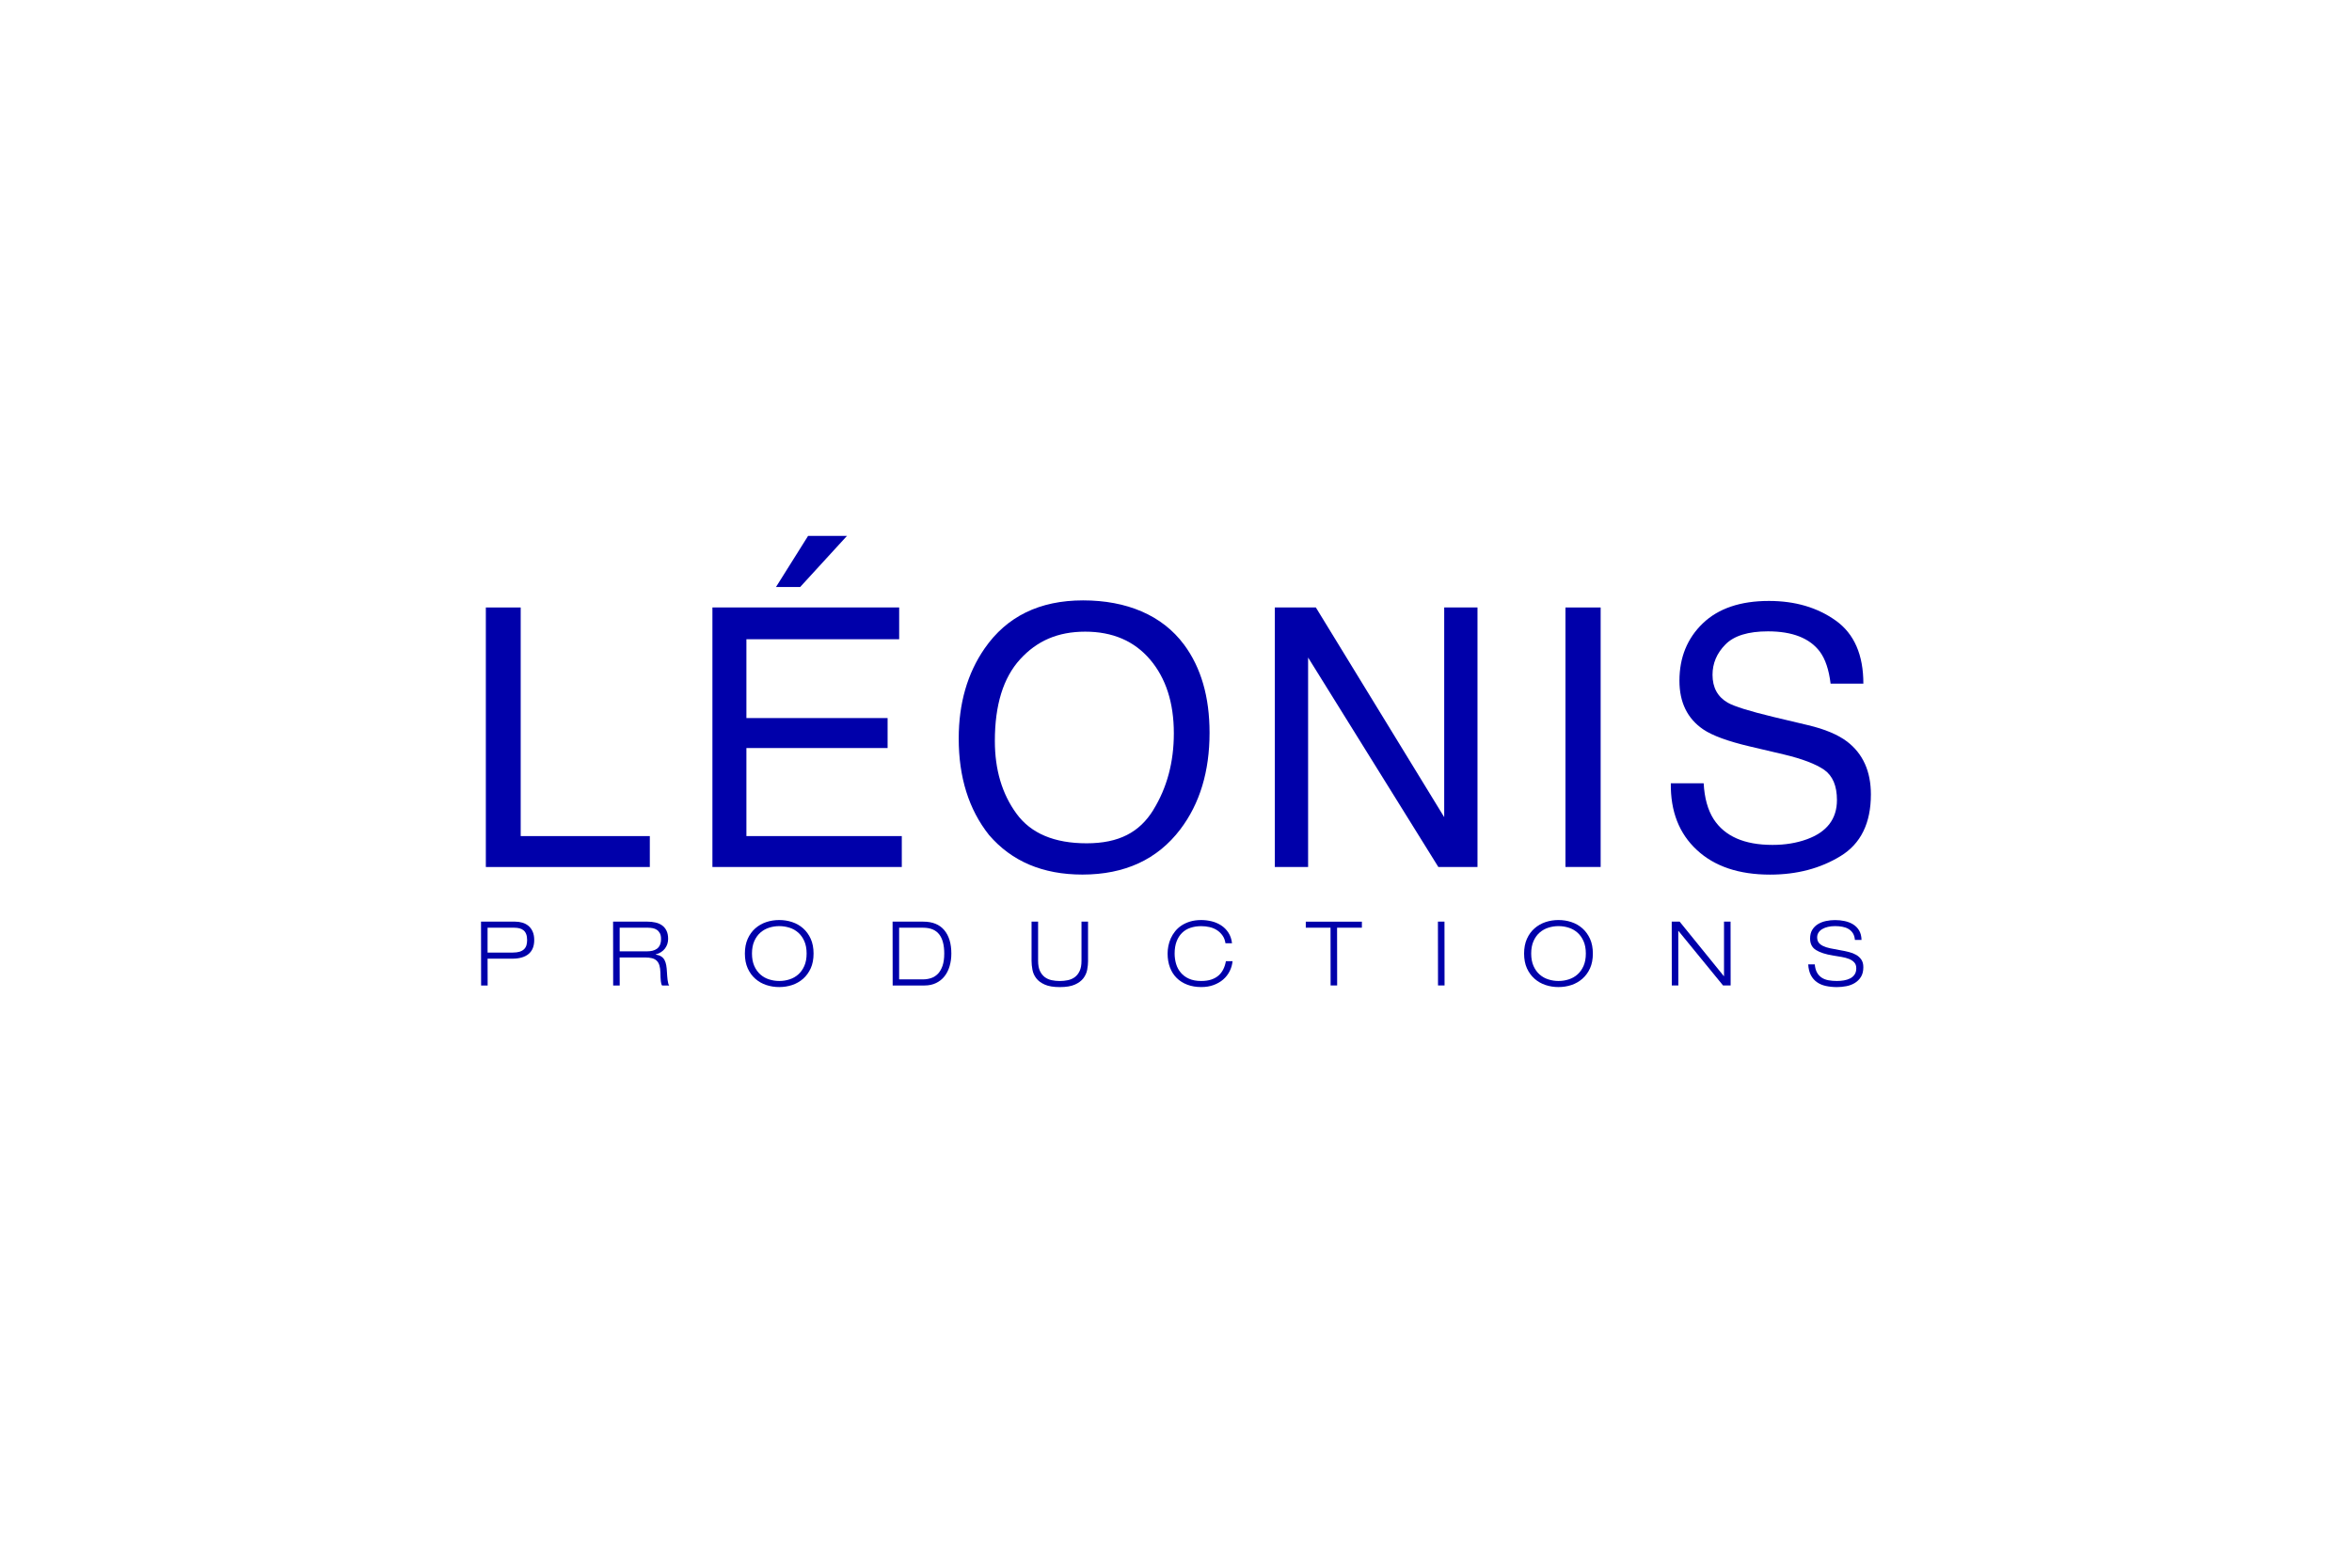<?xml version="1.0" encoding="UTF-8"?>
<svg xmlns="http://www.w3.org/2000/svg" id="LOGOS_COLOR" viewBox="0 0 600 400">
  <defs>
    <style>
      .cls-1 {
        fill: #00a;
      }
    </style>
  </defs>
  <g>
    <path class="cls-1" d="M123.94,155h8.89v58.33h32.94v7.89h-41.83v-66.21Z"></path>
    <path class="cls-1" d="M181.74,155h47.64v8.11h-38.97v20.1h36.02v7.66h-36.02v22.45h39.64v7.89h-48.31v-66.21Zm34.32-18.26l-11.93,13.03h-6.17l8.18-13.03h9.92Z"></path>
    <path class="cls-1" d="M302.04,164.46c4.35,5.86,6.52,13.36,6.52,22.49,0,9.89-2.49,18.11-7.46,24.66-5.84,7.69-14.17,11.54-24.98,11.54-10.1,0-18.04-3.37-23.82-10.1-5.15-6.49-7.73-14.7-7.73-24.61,0-8.95,2.2-16.62,6.61-22.99,5.66-8.17,14.03-12.26,25.11-12.26s20.17,3.76,25.74,11.27Zm-7.84,42.21c3.5-5.67,5.25-12.19,5.25-19.56,0-7.79-2.02-14.06-6.05-18.81-4.04-4.75-9.56-7.13-16.56-7.13s-12.33,2.35-16.62,7.06-6.43,11.65-6.43,20.82c0,7.34,1.84,13.53,5.52,18.56,3.68,5.04,9.65,7.56,17.9,7.56s13.5-2.83,17-8.5Z"></path>
    <path class="cls-1" d="M325.2,155h10.48l32.74,53.5v-53.5h8.49v66.21h-9.99l-33.22-53.44v53.44h-8.49v-66.21Z"></path>
    <path class="cls-1" d="M399.35,155h8.98v66.21h-8.98v-66.21Z"></path>
    <path class="cls-1" d="M434.61,199.85c.2,3.76,1.05,6.81,2.54,9.15,2.84,4.39,7.85,6.58,15.02,6.58,3.21,0,6.14-.48,8.78-1.44,5.11-1.86,7.66-5.2,7.66-10.01,0-3.61-1.08-6.17-3.25-7.71-2.19-1.5-5.63-2.81-10.3-3.92l-8.62-2.03c-5.63-1.32-9.61-2.78-11.95-4.37-4.04-2.76-6.06-6.9-6.06-12.4,0-5.95,1.99-10.83,5.96-14.65,3.97-3.81,9.6-5.72,16.87-5.72,6.7,0,12.39,1.68,17.07,5.03,4.68,3.35,7.02,8.71,7.02,16.07h-8.36c-.43-3.55-1.34-6.26-2.74-8.16-2.6-3.45-7.01-5.18-13.24-5.18-5.03,0-8.64,1.11-10.84,3.34-2.2,2.22-3.3,4.81-3.3,7.75,0,3.25,1.3,5.62,3.9,7.12,1.7,.96,5.56,2.16,11.56,3.61l8.92,2.12c4.3,1.02,7.62,2.42,9.96,4.19,4.04,3.1,6.06,7.59,6.06,13.48,0,7.33-2.58,12.58-7.74,15.73-5.16,3.16-11.15,4.73-17.98,4.73-7.96,0-14.19-2.1-18.7-6.31-4.51-4.18-6.71-9.84-6.62-16.99h8.36Z"></path>
  </g>
  <g>
    <path class="cls-1" d="M122.71,235.16h8.71c.62,0,1.22,.08,1.81,.25,.59,.17,1.11,.44,1.56,.81,.45,.37,.81,.85,1.08,1.45,.27,.59,.41,1.32,.41,2.19,0,1.57-.48,2.75-1.44,3.55-.96,.8-2.35,1.2-4.17,1.2h-6.29l.02,6.84h-1.67l-.02-16.28Zm1.67,7.89h6.47c.69,0,1.27-.08,1.74-.23,.47-.15,.84-.37,1.12-.65s.48-.62,.59-1c.11-.39,.17-.82,.17-1.31,0-.61-.08-1.11-.24-1.52s-.38-.73-.68-.97c-.29-.24-.64-.41-1.04-.51-.4-.1-.84-.15-1.32-.15h-6.81v6.34Z"></path>
    <path class="cls-1" d="M156.4,235.16h8.8c.68,0,1.33,.07,1.97,.21s1.19,.37,1.68,.71c.49,.34,.88,.79,1.16,1.36,.29,.57,.43,1.28,.43,2.13,0,.44-.07,.87-.2,1.29-.14,.42-.34,.8-.6,1.15-.26,.35-.6,.66-1,.92-.4,.27-.86,.46-1.37,.58v.05c.57,.09,1.04,.25,1.4,.48,.36,.23,.64,.53,.85,.91,.2,.38,.35,.83,.44,1.35,.09,.52,.15,1.11,.18,1.78,.01,.26,.03,.56,.06,.91,.02,.35,.06,.69,.1,1.03,.05,.34,.1,.64,.17,.9s.15,.44,.26,.54h-1.81c-.17-.17-.28-.54-.34-1.11-.06-.57-.1-1.31-.11-2.22-.02-.71-.1-1.32-.25-1.81-.15-.49-.38-.89-.69-1.19-.31-.3-.71-.51-1.2-.64-.49-.13-1.08-.19-1.77-.19h-6.49l.02,7.16h-1.67l-.02-16.28Zm1.67,7.57h7.08c.45,0,.89-.05,1.31-.15,.42-.1,.79-.27,1.12-.5s.58-.56,.77-.97c.19-.41,.28-.93,.28-1.55s-.1-1.08-.3-1.45c-.2-.37-.46-.66-.78-.87-.32-.21-.67-.35-1.07-.42s-.79-.11-1.16-.11h-7.24v6.02Z"></path>
    <path class="cls-1" d="M190.02,243.3c0-1.43,.24-2.68,.72-3.75,.48-1.07,1.13-1.97,1.94-2.68s1.75-1.25,2.8-1.6,2.16-.52,3.3-.52,2.25,.17,3.3,.52,1.99,.88,2.8,1.6,1.46,1.61,1.94,2.68c.48,1.07,.72,2.32,.72,3.75s-.24,2.7-.72,3.76c-.48,1.06-1.13,1.95-1.94,2.67-.81,.71-1.75,1.25-2.8,1.6-1.06,.35-2.16,.52-3.3,.52s-2.25-.17-3.3-.52c-1.06-.35-1.99-.88-2.8-1.6-.81-.71-1.46-1.6-1.94-2.67-.48-1.06-.72-2.32-.72-3.76Zm1.81,0c0,1.23,.2,2.29,.59,3.17,.39,.88,.91,1.61,1.56,2.18,.65,.57,1.39,.99,2.23,1.25,.84,.27,1.7,.4,2.59,.4s1.75-.13,2.59-.4c.84-.27,1.58-.68,2.23-1.25,.65-.57,1.17-1.3,1.56-2.18,.39-.88,.59-1.94,.59-3.17s-.2-2.29-.59-3.17c-.39-.88-.91-1.61-1.56-2.18-.65-.57-1.39-.99-2.23-1.25s-1.7-.4-2.59-.4-1.75,.13-2.59,.4c-.84,.27-1.58,.68-2.23,1.25-.65,.57-1.17,1.3-1.56,2.18-.39,.88-.59,1.94-.59,3.17Z"></path>
    <path class="cls-1" d="M227.69,235.16h7.85c2.35,0,4.13,.72,5.34,2.16,1.21,1.44,1.81,3.43,1.81,5.99,0,1.14-.15,2.21-.44,3.2-.29,1-.73,1.86-1.3,2.59s-1.29,1.3-2.15,1.72-1.85,.63-2.98,.63h-8.1l-.02-16.28Zm1.67,14.73h6.11c.72,0,1.41-.11,2.07-.33,.66-.22,1.23-.59,1.72-1.09s.88-1.19,1.18-2.03c.29-.84,.44-1.89,.44-3.14,0-2.16-.43-3.8-1.3-4.91s-2.23-1.68-4.1-1.68h-6.11v13.18Z"></path>
    <path class="cls-1" d="M277.57,245.15c0,.74-.08,1.51-.23,2.3s-.48,1.51-.98,2.17c-.5,.65-1.23,1.19-2.18,1.61-.95,.42-2.22,.63-3.82,.63s-2.87-.21-3.82-.63-1.68-.95-2.18-1.61c-.51-.65-.83-1.38-.98-2.17s-.23-1.56-.23-2.3v-9.99h1.67v9.99c0,1.06,.16,1.93,.47,2.6,.32,.67,.73,1.19,1.24,1.57,.51,.38,1.1,.64,1.76,.78,.66,.14,1.35,.21,2.06,.21s1.38-.07,2.05-.21c.67-.14,1.26-.39,1.78-.78,.51-.38,.93-.9,1.24-1.57,.32-.67,.47-1.53,.47-2.6v-9.99h1.67v9.99Z"></path>
    <path class="cls-1" d="M314.43,245.24c-.09,.91-.34,1.77-.75,2.58s-.95,1.5-1.64,2.1-1.5,1.06-2.44,1.41c-.94,.35-1.99,.52-3.15,.52-1.31,0-2.5-.2-3.56-.6-1.06-.4-1.97-.97-2.71-1.71-.75-.74-1.32-1.63-1.72-2.69-.4-1.06-.6-2.24-.6-3.55,0-.62,.06-1.27,.19-1.93s.34-1.31,.62-1.95c.29-.64,.66-1.24,1.11-1.8,.45-.56,.99-1.06,1.63-1.48s1.37-.76,2.2-1.01c.84-.25,1.78-.38,2.84-.38,.87,0,1.75,.11,2.63,.32,.88,.21,1.69,.56,2.42,1.03,.73,.47,1.35,1.08,1.85,1.84s.82,1.66,.94,2.73h-1.67c-.12-.78-.37-1.44-.76-1.98s-.85-1-1.41-1.36c-.56-.36-1.18-.62-1.88-.78-.69-.16-1.4-.24-2.13-.24-1,0-1.91,.14-2.75,.42-.84,.28-1.55,.71-2.15,1.3-.6,.59-1.06,1.32-1.39,2.19-.33,.87-.5,1.9-.5,3.09,0,.91,.13,1.79,.37,2.62,.25,.84,.64,1.58,1.19,2.23,.54,.65,1.24,1.18,2.1,1.56,.86,.39,1.9,.58,3.12,.58,.97,0,1.81-.12,2.53-.35,.72-.24,1.34-.57,1.85-1.01,.51-.44,.93-.97,1.24-1.6,.32-.62,.54-1.32,.68-2.1h1.67Z"></path>
    <path class="cls-1" d="M339.42,236.71h-6.31v-1.55h14.31v1.55h-6.33l.02,14.73h-1.67l-.02-14.73Z"></path>
    <path class="cls-1" d="M366.82,235.16h1.67l.02,16.28h-1.67l-.02-16.28Z"></path>
    <path class="cls-1" d="M388.8,243.3c0-1.43,.24-2.68,.72-3.75,.48-1.07,1.13-1.97,1.95-2.68,.81-.71,1.75-1.25,2.8-1.6,1.06-.35,2.16-.52,3.3-.52s2.25,.17,3.3,.52,1.99,.88,2.8,1.6,1.46,1.61,1.95,2.68c.48,1.07,.72,2.32,.72,3.75s-.24,2.7-.72,3.76c-.48,1.06-1.13,1.95-1.95,2.67-.81,.71-1.75,1.25-2.8,1.6-1.05,.35-2.16,.52-3.3,.52s-2.25-.17-3.3-.52c-1.05-.35-1.99-.88-2.8-1.6-.81-.71-1.46-1.6-1.95-2.67-.48-1.06-.72-2.32-.72-3.76Zm1.81,0c0,1.23,.2,2.29,.59,3.17,.39,.88,.91,1.61,1.56,2.18,.65,.57,1.39,.99,2.23,1.25,.84,.27,1.7,.4,2.59,.4s1.75-.13,2.59-.4c.84-.27,1.58-.68,2.23-1.25,.65-.57,1.17-1.3,1.56-2.18,.39-.88,.59-1.94,.59-3.17s-.2-2.29-.59-3.17c-.39-.88-.91-1.61-1.56-2.18-.65-.57-1.39-.99-2.23-1.25-.84-.27-1.7-.4-2.59-.4s-1.75,.13-2.59,.4c-.84,.27-1.58,.68-2.23,1.25-.65,.57-1.17,1.3-1.56,2.18-.39,.88-.59,1.94-.59,3.17Z"></path>
    <path class="cls-1" d="M426.47,235.16h2.01l11.28,13.91h.04v-13.91h1.67l.02,16.28h-1.94l-11.37-13.91h-.05l.02,13.91h-1.67l-.02-16.28Z"></path>
    <path class="cls-1" d="M473.19,239.81c-.06-.7-.24-1.27-.53-1.72-.29-.45-.67-.8-1.12-1.07s-.97-.45-1.56-.56-1.2-.16-1.85-.16-1.25,.06-1.81,.19-1.04,.32-1.45,.56-.73,.54-.96,.9c-.23,.36-.35,.76-.35,1.22,0,.53,.13,.97,.37,1.31,.25,.34,.62,.64,1.11,.88,.49,.24,1.11,.45,1.84,.6,.74,.16,1.6,.32,2.58,.49,.74,.12,1.46,.27,2.16,.45,.7,.17,1.33,.42,1.88,.73,.55,.31,.99,.72,1.33,1.22s.51,1.14,.51,1.92c0,1-.2,1.83-.61,2.49-.41,.65-.94,1.17-1.58,1.56-.65,.39-1.37,.66-2.17,.81-.8,.15-1.59,.23-2.37,.23-1.02,0-1.97-.1-2.84-.29-.87-.19-1.62-.51-2.27-.97-.65-.46-1.16-1.05-1.55-1.79-.38-.74-.61-1.65-.67-2.75h1.67c.08,.85,.27,1.55,.58,2.1,.31,.55,.71,.98,1.2,1.3s1.07,.54,1.73,.66c.66,.12,1.38,.18,2.15,.18,.6,0,1.2-.05,1.79-.15s1.12-.27,1.58-.51c.47-.24,.84-.57,1.13-.99s.43-.95,.43-1.59-.17-1.12-.51-1.49-.78-.67-1.33-.89-1.18-.39-1.88-.51c-.7-.12-1.42-.24-2.16-.36-1.93-.3-3.39-.78-4.4-1.41s-1.5-1.61-1.5-2.92c0-.88,.18-1.63,.55-2.23,.37-.61,.86-1.09,1.46-1.46s1.29-.63,2.05-.79c.76-.16,1.53-.24,2.32-.24,.83,0,1.64,.08,2.43,.25s1.5,.44,2.14,.83c.63,.39,1.15,.9,1.54,1.55s.6,1.46,.63,2.43h-1.67Z"></path>
  </g>
</svg>
